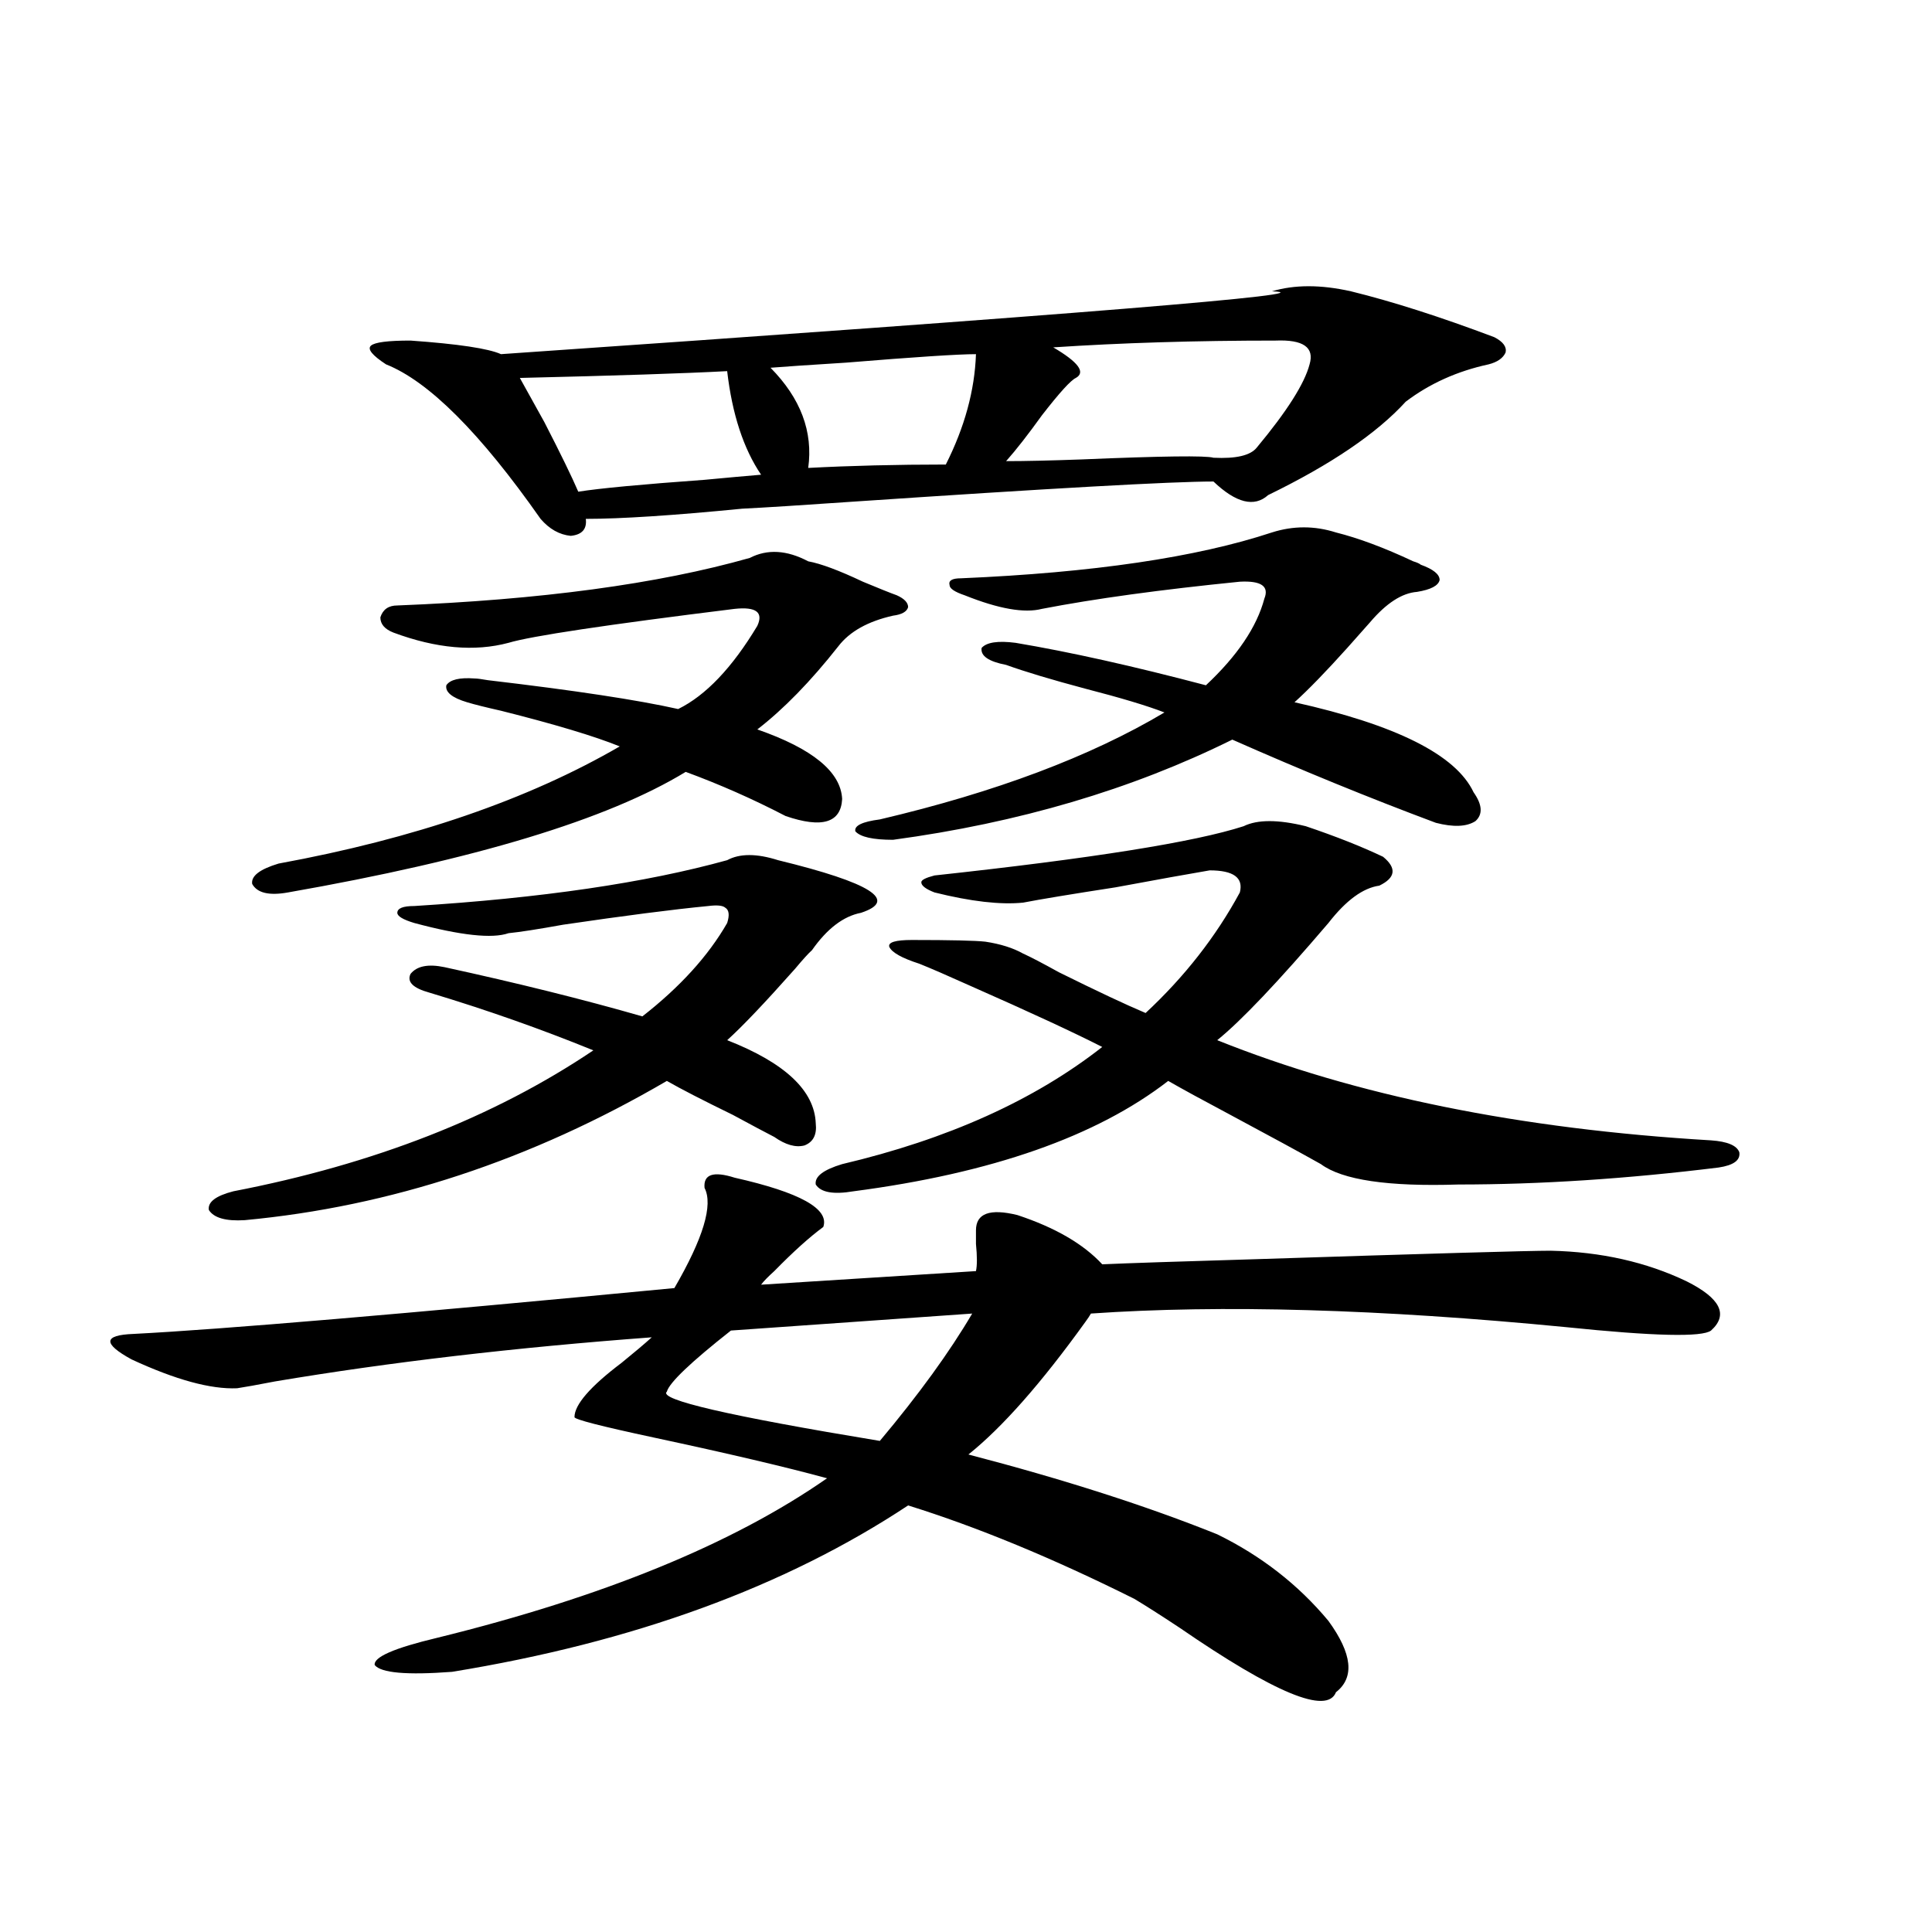 <?xml version="1.0" encoding="utf-8"?>
<!-- Generator: Adobe Illustrator 16.0.0, SVG Export Plug-In . SVG Version: 6.00 Build 0)  -->
<!DOCTYPE svg PUBLIC "-//W3C//DTD SVG 1.1//EN" "http://www.w3.org/Graphics/SVG/1.1/DTD/svg11.dtd">
<svg version="1.1" id="图层_1" xmlns="http://www.w3.org/2000/svg" xmlns:xlink="http://www.w3.org/1999/xlink" x="0px" y="0px"
	 width="1000px" height="1000px" viewBox="0 0 1000 1000" enable-background="new 0 0 1000 1000" xml:space="preserve">
<path d="M380.283,609.582c33.811,7.622,49.1,16.122,45.853,25.488c-7.164,5.273-15.609,12.896-25.365,22.852
	c-3.262,2.938-5.533,5.273-6.829,7.031l111.217-7.031c0.641-2.925,0.641-7.608,0-14.063c0-2.925,0-5.273,0-7.031
	c0-8.789,7.149-11.426,21.463-7.91c19.512,6.454,34.146,14.941,43.901,25.488c13.003-0.577,39.344-1.456,79.022-2.637
	c90.395-2.925,141.46-4.395,153.167-4.395c26.006,0.591,49.42,5.864,70.242,15.82c17.561,8.789,21.783,17.29,12.683,25.488
	c-4.558,3.516-29.603,2.938-75.12-1.758c-96.263-9.366-178.212-11.714-245.848-7.031c-0.655,1.181-1.631,2.637-2.927,4.395
	c-22.773,31.641-42.926,54.492-60.486,68.555c49.42,12.896,92.346,26.669,128.777,41.309c22.759,11.138,41.95,26.065,57.56,44.824
	c12.348,16.987,13.658,29.292,3.902,36.914c-4.558,11.714-31.554,0.577-80.974-33.398c-9.756-6.454-17.561-11.426-23.414-14.941
	c-42.285-21.094-81.309-37.202-117.07-48.34c-63.748,42.188-142.436,70.89-236.092,86.133c-23.414,1.758-36.752,0.577-39.999-3.516
	c-0.655-4.106,10.076-8.789,32.194-14.063c85.852-21.094,153.167-48.628,201.946-82.617c-21.463-5.851-51.386-12.882-89.754-21.094
	c-27.316-5.851-40.975-9.366-40.975-10.547c0-6.44,8.125-15.82,24.39-28.125c6.494-5.273,11.707-9.668,15.609-13.184
	c-70.897,5.273-135.941,12.896-195.117,22.852c-9.115,1.758-15.609,2.938-19.512,3.516c-13.658,0.591-31.874-4.395-54.633-14.941
	c-14.969-8.198-14.634-12.593,0.976-13.184c45.518-2.335,138.854-10.245,279.993-23.73c14.954-25.776,20.152-43.066,15.609-51.855
	C364.019,607.824,369.217,606.066,380.283,609.582z M402.722,445.227c48.124,11.728,62.438,20.806,42.926,27.246
	c-9.115,1.758-17.561,8.212-25.365,19.336c-1.951,1.758-4.878,4.985-8.78,9.668c-15.609,17.578-27.316,29.883-35.121,36.914
	c29.908,11.728,45.197,26.079,45.853,43.066c0.641,5.864-1.311,9.668-5.854,11.426c-4.558,1.181-9.756-0.288-15.609-4.395
	c-4.558-2.335-11.707-6.152-21.463-11.426c-15.609-7.608-26.996-13.472-34.146-17.578c-70.242,41.021-143.091,65.039-218.531,72.07
	c-9.756,0.591-15.944-1.167-18.536-5.273c-0.655-4.093,3.567-7.319,12.683-9.668c72.834-14.063,134.951-38.37,186.337-72.949
	c-27.316-11.124-55.608-21.094-84.876-29.883c-8.46-2.335-11.707-5.562-9.756-9.668c3.247-4.093,9.101-5.273,17.561-3.516
	c37.713,8.212,71.858,16.699,102.437,25.488c19.512-15.229,34.146-31.339,43.901-48.34c1.296-4.093,0.976-6.729-0.976-7.91
	c-1.311-1.167-4.237-1.456-8.78-0.879c-18.216,1.758-43.261,4.985-75.12,9.668c-13.018,2.349-22.438,3.817-28.292,4.395
	c-8.46,2.938-24.725,1.181-48.779-5.273c-5.854-1.758-8.78-3.516-8.78-5.273c0-2.335,2.927-3.516,8.78-3.516
	c65.685-4.093,119.662-12.003,161.947-23.73C382.875,441.711,391.655,441.711,402.722,445.227z M418.331,290.539
	c6.494,1.181,15.93,4.696,28.292,10.547c8.445,3.516,14.299,5.864,17.561,7.031c3.902,1.758,5.854,3.817,5.854,6.152
	c-0.655,2.349-3.262,3.817-7.805,4.395c-13.018,2.938-22.438,8.212-28.292,15.82c-14.313,18.169-28.292,32.52-41.95,43.066
	c28.612,9.97,43.246,21.973,43.901,36.035c-0.655,12.305-10.411,15.243-29.268,8.789c-16.92-8.789-34.146-16.397-51.706-22.852
	c-40.334,24.609-108.945,45.415-205.849,62.402c-9.756,1.758-15.944,0.302-18.536-4.395c-0.655-4.093,3.902-7.608,13.658-10.547
	c70.242-12.882,129.098-33.097,176.581-60.645c-13.018-5.273-33.505-11.426-61.462-18.457c-7.805-1.758-13.658-3.214-17.561-4.395
	c-7.805-2.335-11.387-5.273-10.731-8.789c1.951-2.925,6.829-4.093,14.634-3.516c1.296,0,3.567,0.302,6.829,0.879
	c44.877,5.273,77.712,10.259,98.534,14.941c14.299-7.031,27.957-21.382,40.975-43.066c3.247-7.031-0.655-9.956-11.707-8.789
	c-66.34,8.212-105.363,14.063-117.07,17.578c-17.561,4.696-37.407,2.938-59.511-5.273c-4.558-1.758-6.829-4.395-6.829-7.91
	c1.296-4.093,4.223-6.152,8.78-6.152c74.145-2.925,134.951-11.124,182.435-24.609C397.188,284.099,407.265,284.688,418.331,290.539z
	 M699.3,150.793c21.463,5.273,46.173,13.184,74.145,23.73c4.543,2.349,6.494,4.985,5.854,7.91c-1.311,2.938-4.237,4.985-8.78,6.152
	c-16.265,3.516-30.578,9.97-42.926,19.336c-14.969,16.411-38.703,32.52-71.218,48.34c-7.164,6.454-16.585,4.106-28.292-7.031
	c-21.463,0-84.235,3.516-188.288,10.547c-25.365,1.758-43.901,2.938-55.608,3.516c-35.776,3.516-62.772,5.273-80.974,5.273
	c0.641,5.273-1.951,8.212-7.805,8.789c-5.854-0.577-11.066-3.516-15.609-8.789c-31.219-44.522-57.895-71.191-79.998-79.98
	c-7.164-4.683-9.756-7.91-7.805-9.668s8.78-2.637,20.487-2.637c24.71,1.758,40.319,4.106,46.828,7.031
	c297.219-20.503,430.233-31.339,399.015-32.52C670.032,147.277,683.69,147.277,699.3,150.793z M376.381,192.102
	c-22.118,1.181-57.895,2.349-107.314,3.516c3.247,5.864,7.47,13.485,12.683,22.852c8.445,16.411,14.299,28.427,17.561,36.035
	c11.052-1.758,32.835-3.804,65.364-6.152c12.348-1.167,22.104-2.046,29.268-2.637C384.826,232.243,378.973,214.376,376.381,192.102z
	 M503.207,679.895l-124.875,8.789c-20.822,16.411-31.874,26.958-33.17,31.641c-4.558,4.106,32.194,12.606,110.241,25.488
	C475.556,721.794,491.5,699.821,503.207,679.895z M505.158,183.313c-9.115,0-31.554,1.47-67.315,4.395
	c-18.871,1.181-31.874,2.06-39.023,2.637c15.609,15.82,22.104,33.11,19.512,51.855c22.104-1.167,45.853-1.758,71.218-1.758
	C499.305,221.105,504.503,202.071,505.158,183.313z M471.988,486.535c20.152,0,32.835,0.302,38.048,0.879
	c7.805,1.181,14.299,3.228,19.512,6.152c3.902,1.758,10.076,4.985,18.536,9.668c20.152,9.97,35.121,17.001,44.877,21.094
	c20.152-18.745,36.417-39.551,48.779-62.402c1.951-7.608-3.262-11.426-15.609-11.426c-10.411,1.758-26.676,4.696-48.779,8.789
	c-22.773,3.516-38.703,6.152-47.804,7.91c-11.707,1.181-26.996-0.577-45.853-5.273c-4.558-1.758-6.829-3.516-6.829-5.273
	c0-1.167,2.271-2.335,6.829-3.516c81.294-8.789,134.631-17.276,159.996-25.488c7.149-3.516,17.881-3.516,32.194,0
	c15.609,5.273,28.933,10.547,39.999,15.82c7.149,5.864,6.494,10.849-1.951,14.941c-8.46,1.181-17.24,7.622-26.341,19.336
	c-26.021,30.474-45.212,50.688-57.56,60.645c71.538,28.716,156.734,46.005,255.604,51.855c8.445,0.591,13.323,2.637,14.634,6.152
	c0.641,4.106-2.927,6.743-10.731,7.91c-47.483,5.864-92.36,8.789-134.631,8.789c-36.432,1.181-60.166-2.335-71.218-10.547
	c-10.411-5.851-26.021-14.351-46.828-25.488c-14.313-7.608-25.045-13.472-32.194-17.578
	c-37.072,28.716-91.385,47.763-162.923,57.129c-10.411,1.758-16.92,0.591-19.512-3.516c-0.655-4.093,3.902-7.608,13.658-10.547
	c54.633-12.882,99.51-33.097,134.631-60.645c-14.969-7.608-37.728-18.155-68.291-31.641c-11.707-5.273-20.487-9.077-26.341-11.426
	c-9.115-2.925-14.313-5.851-15.609-8.789C459.626,487.716,463.528,486.535,471.988,486.535z M691.495,275.598
	c11.707,2.938,25.03,7.91,39.999,14.941c1.951,0.591,3.247,1.181,3.902,1.758c6.494,2.349,9.756,4.985,9.756,7.91
	c-0.655,2.938-4.558,4.985-11.707,6.152c-7.805,0.591-15.944,5.864-24.39,15.82c-2.606,2.938-6.509,7.333-11.707,13.184
	c-11.066,12.305-20.167,21.685-27.316,28.125c52.682,11.728,83.565,27.246,92.681,46.582c4.543,6.454,4.878,11.426,0.976,14.941
	c-4.558,2.938-11.387,3.228-20.487,0.879c-34.48-12.882-69.602-27.246-105.363-43.066c-52.041,25.79-110.576,43.066-175.605,51.855
	c-10.411,0-16.92-1.456-19.512-4.395c-0.655-2.925,3.567-4.972,12.683-6.152c59.831-14.063,108.931-32.52,147.313-55.371
	c-9.115-3.516-22.773-7.608-40.975-12.305c-17.561-4.683-31.219-8.789-40.975-12.305c-9.115-1.758-13.338-4.683-12.683-8.789
	c2.592-2.925,8.445-3.804,17.561-2.637c27.957,4.696,60.807,12.017,98.534,21.973c16.25-15.229,26.341-30.171,30.243-44.824
	c2.592-6.44-1.631-9.366-12.683-8.789c-40.975,4.106-75.12,8.789-102.437,14.063c-9.115,2.349-22.438,0-39.999-7.031
	c-5.213-1.758-7.805-3.516-7.805-5.273c-0.655-2.335,1.296-3.516,5.854-3.516c68.291-2.925,121.948-10.835,160.972-23.73
	C669.377,272.082,680.429,272.082,691.495,275.598z M660.276,176.281c-41.63,0-79.998,1.181-115.119,3.516
	c13.003,7.622,16.905,12.896,11.707,15.82c-2.606,1.181-8.46,7.622-17.561,19.336c-7.164,9.97-13.338,17.88-18.536,23.73
	c9.756,0,22.759-0.288,39.023-0.879c41.615-1.758,64.389-2.046,68.291-0.879c11.707,0.591,19.177-1.167,22.438-5.273
	c15.609-18.745,24.71-33.097,27.316-43.066C680.429,179.797,674.575,175.704,660.276,176.281z"/>
</svg>
